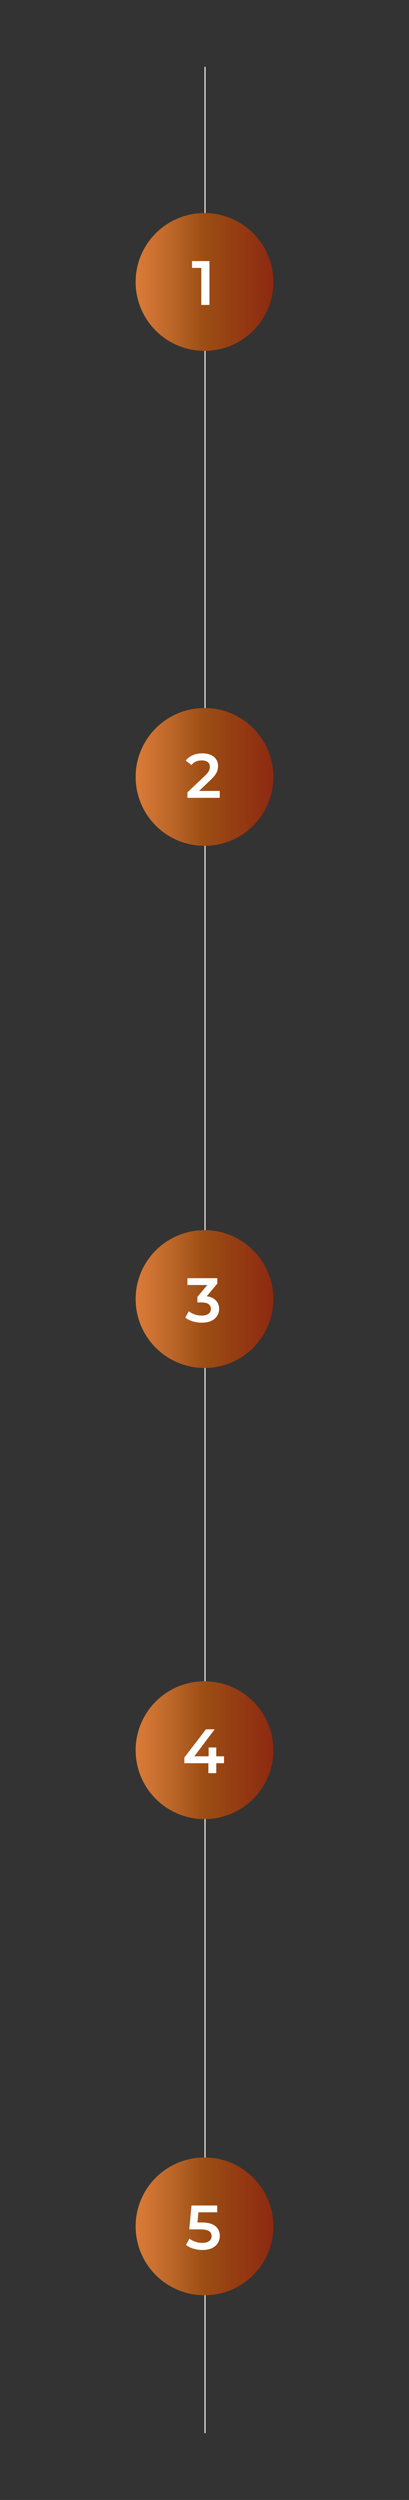 <?xml version="1.0" encoding="UTF-8"?> <svg xmlns="http://www.w3.org/2000/svg" width="196" height="1197" viewBox="0 0 196 1197" fill="none"><rect x="0" y="0" width="196" height="1197" fill="#333333" stroke="none"/><line x1="98.25" y1="32" x2="98.25" y2="1165" stroke="white" stroke-width="0.5"></line><circle cx="98" cy="135" r="33" fill="url(#paint0_linear_396_177)"></circle><circle cx="98" cy="372" r="33" fill="url(#paint1_linear_396_177)"></circle><circle cx="98" cy="622" r="33" fill="url(#paint2_linear_396_177)"></circle><circle cx="98" cy="838" r="33" fill="url(#paint3_linear_396_177)"></circle><path d="M96.467 146V126.5L98.177 128.27H92.027V125H100.367V146H96.467Z" fill="white"></path><path d="M89.82 382V379.39L98.159 371.47C98.859 370.81 99.379 370.23 99.719 369.73C100.06 369.23 100.28 368.77 100.38 368.35C100.5 367.91 100.56 367.5 100.56 367.12C100.56 366.16 100.23 365.42 99.57 364.9C98.909 364.36 97.939 364.09 96.659 364.09C95.639 364.09 94.71 364.27 93.87 364.63C93.049 364.99 92.34 365.54 91.74 366.28L89.01 364.18C89.829 363.08 90.93 362.23 92.309 361.63C93.71 361.01 95.269 360.7 96.99 360.7C98.51 360.7 99.829 360.95 100.95 361.45C102.09 361.93 102.96 362.62 103.56 363.52C104.18 364.42 104.49 365.49 104.49 366.73C104.49 367.41 104.4 368.09 104.22 368.77C104.04 369.43 103.7 370.13 103.2 370.87C102.7 371.61 101.97 372.44 101.01 373.36L93.84 380.17L93.029 378.7H105.3V382H89.82Z" fill="white"></path><path d="M96.689 633.3C95.21 633.3 93.76 633.09 92.34 632.67C90.939 632.23 89.76 631.63 88.799 630.87L90.48 627.84C91.24 628.46 92.159 628.96 93.24 629.34C94.32 629.72 95.45 629.91 96.629 629.91C98.029 629.91 99.12 629.63 99.9 629.07C100.68 628.49 101.07 627.71 101.07 626.73C101.07 625.77 100.71 625.01 99.99 624.45C99.269 623.89 98.109 623.61 96.51 623.61H94.59V620.94L100.59 613.8L101.1 615.27H89.82V612H104.13V614.61L98.129 621.75L96.09 620.55H97.26C99.84 620.55 101.77 621.13 103.05 622.29C104.35 623.43 105 624.9 105 626.7C105 627.88 104.7 628.97 104.1 629.97C103.5 630.97 102.58 631.78 101.34 632.4C100.12 633 98.57 633.3 96.689 633.3Z" fill="white"></path><path d="M88.339 844.23V841.53L98.689 828H102.859L92.659 841.53L90.709 840.93H107.359V844.23H88.339ZM99.859 849V844.23L99.979 840.93V836.7H103.639V849H99.859Z" fill="white"></path><circle cx="98" cy="1066" r="33" fill="url(#paint4_linear_396_177)"></circle><path d="M97.02 1077.3C95.54 1077.3 94.09 1077.09 92.67 1076.67C91.27 1076.23 90.09 1075.63 89.13 1074.87L90.78 1071.84C91.54 1072.46 92.46 1072.96 93.54 1073.34C94.64 1073.72 95.78 1073.91 96.96 1073.91C98.34 1073.91 99.42 1073.62 100.2 1073.04C101 1072.46 101.4 1071.68 101.4 1070.7C101.4 1070.04 101.23 1069.46 100.89 1068.96C100.57 1068.46 99.99 1068.08 99.15 1067.82C98.33 1067.56 97.2 1067.43 95.76 1067.43H90.69L91.77 1056H104.1V1059.27H93.21L95.25 1057.41L94.44 1065.96L92.4 1064.13H96.63C98.71 1064.13 100.38 1064.41 101.64 1064.97C102.92 1065.51 103.85 1066.27 104.43 1067.25C105.03 1068.21 105.33 1069.31 105.33 1070.55C105.33 1071.77 105.03 1072.89 104.43 1073.91C103.83 1074.93 102.91 1075.75 101.67 1076.37C100.45 1076.99 98.9 1077.3 97.02 1077.3Z" fill="white"></path><defs><linearGradient id="paint0_linear_396_177" x1="65" y1="135" x2="131" y2="135" gradientUnits="userSpaceOnUse"><stop stop-color="#DB7C38"></stop><stop offset="0.25" stop-color="#BD672A"></stop><stop offset="0.5" stop-color="#9C4D14"></stop><stop offset="1" stop-color="#8D2911"></stop></linearGradient><linearGradient id="paint1_linear_396_177" x1="65" y1="372" x2="131" y2="372" gradientUnits="userSpaceOnUse"><stop stop-color="#DB7C38"></stop><stop offset="0.25" stop-color="#BD672A"></stop><stop offset="0.5" stop-color="#9C4D14"></stop><stop offset="1" stop-color="#8D2911"></stop></linearGradient><linearGradient id="paint2_linear_396_177" x1="65" y1="622" x2="131" y2="622" gradientUnits="userSpaceOnUse"><stop stop-color="#DB7C38"></stop><stop offset="0.25" stop-color="#BD672A"></stop><stop offset="0.5" stop-color="#9C4D14"></stop><stop offset="1" stop-color="#8D2911"></stop></linearGradient><linearGradient id="paint3_linear_396_177" x1="65" y1="838" x2="131" y2="838" gradientUnits="userSpaceOnUse"><stop stop-color="#DB7C38"></stop><stop offset="0.25" stop-color="#BD672A"></stop><stop offset="0.5" stop-color="#9C4D14"></stop><stop offset="1" stop-color="#8D2911"></stop></linearGradient><linearGradient id="paint4_linear_396_177" x1="65" y1="1066" x2="131" y2="1066" gradientUnits="userSpaceOnUse"><stop stop-color="#DB7C38"></stop><stop offset="0.25" stop-color="#BD672A"></stop><stop offset="0.5" stop-color="#9C4D14"></stop><stop offset="1" stop-color="#8D2911"></stop></linearGradient></defs></svg> 